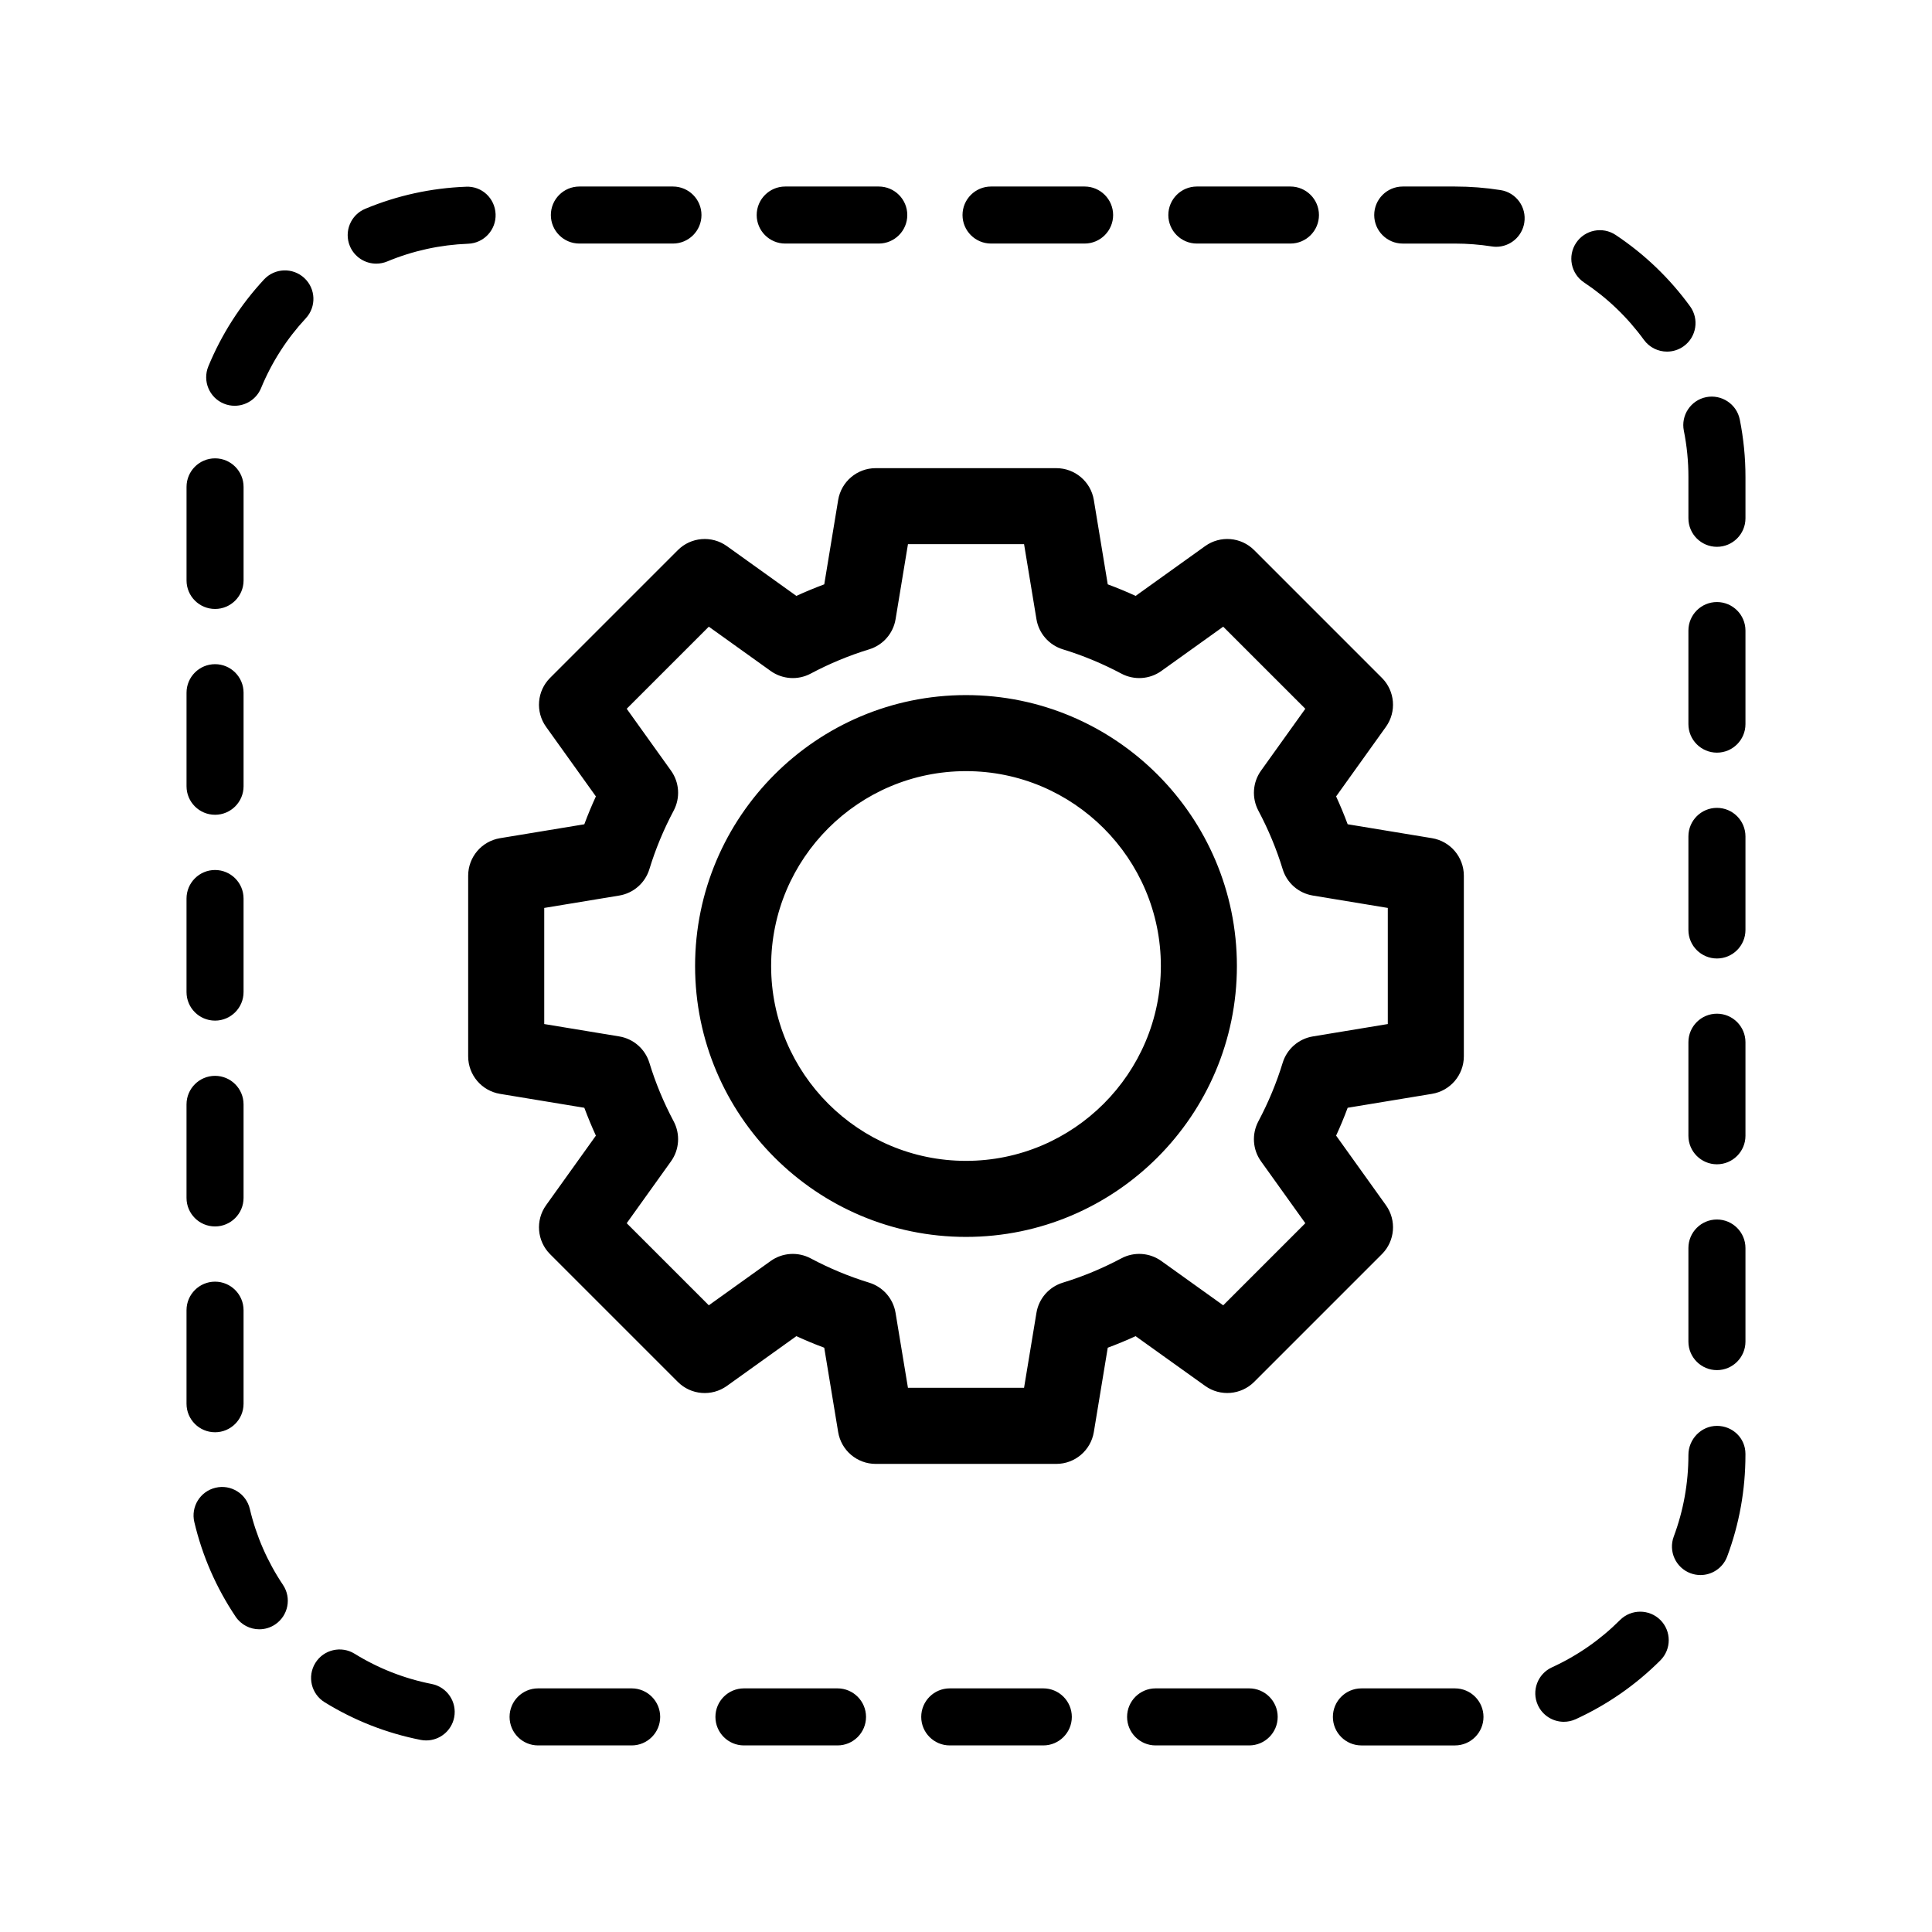 <?xml version="1.0" encoding="UTF-8"?>
<!-- Uploaded to: ICON Repo, www.svgrepo.com, Generator: ICON Repo Mixer Tools -->
<svg fill="#000000" width="800px" height="800px" version="1.1" viewBox="144 144 512 512" xmlns="http://www.w3.org/2000/svg">
 <path d="m471.79 400c0-39.586-32.207-71.793-71.793-71.793s-71.793 32.207-71.793 71.793c0 39.582 32.207 71.793 71.793 71.793 39.582 0 71.793-32.211 71.793-71.793zm-71.793 51.641c-28.477 0-51.641-23.164-51.641-51.641s23.164-51.641 51.641-51.641c28.473 0 51.641 23.164 51.641 51.641 0 28.473-23.168 51.641-51.641 51.641zm63.379 59.641c4 2.867 9.508 2.414 12.988-1.066l33.848-33.848c3.488-3.481 3.941-8.984 1.066-12.988l-13.195-18.43c1.117-2.422 2.141-4.891 3.062-7.379l22.355-3.691c4.867-0.805 8.434-5.012 8.434-9.945v-47.863c0-4.934-3.566-9.133-8.434-9.945l-22.355-3.691c-0.926-2.488-1.949-4.953-3.062-7.379l13.195-18.43c2.871-4.004 2.418-9.508-1.066-12.988l-33.848-33.848c-3.481-3.488-8.984-3.941-12.992-1.066l-18.418 13.195c-2.43-1.117-4.898-2.141-7.391-3.062l-3.688-22.355c-0.805-4.867-5.012-8.434-9.945-8.434h-47.863c-4.934 0-9.133 3.566-9.945 8.434l-3.688 22.355c-2.492 0.926-4.957 1.949-7.391 3.062l-18.418-13.195c-4.016-2.871-9.516-2.418-12.992 1.066l-33.848 33.848c-3.488 3.481-3.941 8.984-1.066 12.988l13.195 18.43c-1.117 2.422-2.141 4.891-3.066 7.387l-22.348 3.688c-4.867 0.805-8.434 5.012-8.434 9.945v47.863c0 4.934 3.566 9.133 8.434 9.945l22.348 3.688c0.934 2.492 1.953 4.957 3.066 7.387l-13.195 18.43c-2.871 4.004-2.418 9.508 1.066 12.988l33.848 33.848c3.477 3.481 8.977 3.934 12.992 1.066l18.418-13.195c2.422 1.113 4.891 2.141 7.387 3.062l3.691 22.355c0.805 4.867 5.012 8.434 9.945 8.434h47.863c4.934 0 9.133-3.566 9.945-8.434l3.691-22.355c2.488-0.926 4.953-1.949 7.379-3.062zm-37.711-27.363c-3.664 1.117-6.375 4.211-6.996 7.992l-3.285 19.871h-30.77l-3.285-19.871c-0.625-3.777-3.336-6.871-6.996-7.992-5.316-1.629-10.531-3.793-15.496-6.438-3.379-1.793-7.488-1.531-10.605 0.699l-16.391 11.738-21.758-21.754 11.738-16.395c2.227-3.109 2.5-7.219 0.707-10.602-2.644-4.977-4.816-10.195-6.434-15.508-1.125-3.664-4.219-6.375-7.996-6.996l-19.871-3.281v-30.77l19.871-3.281c3.777-0.625 6.871-3.336 7.996-6.996 1.617-5.309 3.789-10.531 6.434-15.508 1.793-3.379 1.527-7.488-0.707-10.602l-11.738-16.395 21.758-21.754 16.391 11.738c3.117 2.231 7.231 2.5 10.605 0.699 4.973-2.644 10.188-4.812 15.504-6.434 3.664-1.125 6.375-4.219 6.996-7.996l3.281-19.871h30.77l3.281 19.871c0.625 3.777 3.336 6.871 6.996 7.996 5.316 1.621 10.531 3.789 15.504 6.434 3.375 1.797 7.492 1.535 10.605-0.699l16.391-11.738 21.758 21.754-11.738 16.395c-2.227 3.109-2.5 7.219-0.707 10.602 2.644 4.977 4.816 10.191 6.438 15.504 1.117 3.664 4.211 6.375 7.992 6.996l19.871 3.285v30.77l-19.871 3.285c-3.777 0.625-6.871 3.336-7.992 6.996-1.621 5.309-3.793 10.523-6.438 15.504-1.793 3.379-1.527 7.488 0.707 10.602l11.738 16.395-21.758 21.758-16.395-11.738c-3.109-2.231-7.219-2.508-10.602-0.707-4.981 2.648-10.199 4.82-15.504 6.441zm-224.68-14.898c4.172 0 7.559-3.387 7.559-7.559v-24.793c0-4.172-3.387-7.559-7.559-7.559-4.172 0.004-7.555 3.391-7.555 7.562v24.793c0 4.172 3.383 7.555 7.555 7.555zm9.223 74.863c-0.957-4.066-5.031-6.586-9.094-5.617-4.066 0.957-6.578 5.027-5.617 9.094 2.117 8.957 5.793 17.391 10.941 25.066 1.461 2.176 3.848 3.352 6.281 3.352 1.445 0 2.91-0.414 4.203-1.281 3.465-2.328 4.394-7.023 2.07-10.484-4.133-6.176-7.09-12.945-8.785-20.129zm-9.223-129.41c4.172 0 7.559-3.387 7.559-7.559v-24.797c0-4.172-3.387-7.559-7.559-7.559-4.172 0.004-7.555 3.391-7.555 7.562v24.797c0 4.172 3.383 7.555 7.555 7.555zm23.656-196.8c-3.059-2.836-7.84-2.664-10.68 0.398-6.277 6.766-11.238 14.508-14.75 23.02-1.586 3.863 0.246 8.281 4.102 9.871 0.945 0.387 1.918 0.57 2.875 0.57 2.973 0 5.789-1.762 6.992-4.676 2.82-6.84 6.812-13.07 11.859-18.504 2.84-3.062 2.664-7.844-0.398-10.68zm-23.656 305.89c4.172 0 7.559-3.387 7.559-7.559v-24.793c0-4.172-3.387-7.559-7.559-7.559-4.172 0.004-7.555 3.391-7.555 7.562v24.793c0 4.172 3.383 7.555 7.555 7.555zm260.2-315.02h24.793c4.172 0 7.559-3.387 7.559-7.559-0.004-4.172-3.391-7.555-7.566-7.555h-24.793c-4.172 0-7.559 3.387-7.559 7.559 0.004 4.168 3.387 7.555 7.566 7.555zm-54.547 0h24.793c4.172 0 7.559-3.387 7.559-7.559-0.004-4.172-3.391-7.555-7.562-7.555h-24.793c-4.172 0-7.559 3.387-7.559 7.559 0.004 4.168 3.391 7.555 7.562 7.555zm-205.65 151.38c4.172 0 7.559-3.387 7.559-7.559v-24.793c0-4.172-3.387-7.559-7.559-7.559-4.172 0.004-7.555 3.391-7.555 7.562v24.793c0 4.172 3.383 7.555 7.555 7.555zm362.8-141.07c6.172 4.102 11.508 9.227 15.871 15.219 1.48 2.031 3.785 3.109 6.117 3.109 1.547 0 3.098-0.473 4.445-1.445 3.375-2.453 4.117-7.184 1.664-10.559-5.422-7.453-12.055-13.809-19.719-18.914-3.465-2.301-8.16-1.375-10.48 2.106-2.316 3.477-1.375 8.172 2.102 10.484zm-211.7-10.309h24.793c4.172 0 7.559-3.387 7.559-7.559 0-4.172-3.387-7.555-7.559-7.555h-24.793c-4.172 0-7.559 3.387-7.559 7.559 0.004 4.168 3.387 7.555 7.559 7.555zm-54.547 0h24.797c4.172 0 7.559-3.387 7.559-7.559 0-4.172-3.387-7.555-7.559-7.555h-24.797c-4.172 0-7.559 3.387-7.559 7.559 0.004 4.168 3.387 7.555 7.559 7.555zm-96.551 96.836c4.172 0 7.559-3.387 7.559-7.559v-24.797c0-4.172-3.387-7.559-7.559-7.559-4.172 0.004-7.555 3.391-7.555 7.562v24.797c0 4.172 3.383 7.555 7.555 7.555zm42.719-91.512c0.969 0 1.953-0.188 2.902-0.578 6.812-2.836 14.027-4.418 21.461-4.699 4.168-0.156 7.426-3.668 7.266-7.84-0.156-4.168-3.621-7.481-7.84-7.266-9.238 0.348-18.227 2.316-26.707 5.848-3.856 1.605-5.672 6.031-4.07 9.883 1.219 2.906 4.031 4.652 6.988 4.652zm285.87 377.57h-24.793c-4.172 0-7.559 3.387-7.559 7.559s3.387 7.559 7.559 7.559h24.793c4.172 0 7.559-3.387 7.559-7.559s-3.387-7.559-7.559-7.559zm69.426-69.566c-4.172 0-7.559 3.527-7.559 7.699 0 7.453-1.309 14.727-3.883 21.625-1.461 3.91 0.523 8.266 4.434 9.73 0.875 0.324 1.77 0.48 2.644 0.48 3.059 0 5.945-1.875 7.078-4.914 3.215-8.602 4.84-17.652 4.84-26.918v-0.289c0-4.168-3.383-7.414-7.555-7.414zm0-163.78c-4.172 0-7.559 3.387-7.559 7.559v24.797c0 4.172 3.387 7.559 7.559 7.559s7.559-3.387 7.559-7.559v-24.797c-0.004-4.18-3.387-7.559-7.559-7.559zm0 109.09c-4.172 0-7.559 3.387-7.559 7.559v24.797c0 4.172 3.387 7.559 7.559 7.559s7.559-3.387 7.559-7.559v-24.797c-0.004-4.172-3.387-7.559-7.559-7.559zm0-54.543c-4.172 0-7.559 3.387-7.559 7.559v24.793c0 4.172 3.387 7.559 7.559 7.559s7.559-3.387 7.559-7.559v-24.793c-0.004-4.172-3.387-7.559-7.559-7.559zm0-109.09c-4.172 0-7.559 3.387-7.559 7.559v24.793c0 4.172 3.387 7.559 7.559 7.559s7.559-3.387 7.559-7.559v-24.793c-0.004-4.172-3.387-7.559-7.559-7.559zm6.051-48.383c-0.828-4.098-4.84-6.723-8.902-5.918-4.098 0.828-6.742 4.812-5.918 8.902 0.805 4.012 1.215 8.125 1.211 12.262v10.941c0 4.172 3.387 7.559 7.559 7.559s7.559-3.387 7.559-7.559v-10.934c0.004-5.129-0.508-10.258-1.508-15.254zm-293.66 336.27h-24.797c-4.172 0-7.559 3.387-7.559 7.559s3.387 7.559 7.559 7.559h24.797c4.172 0 7.559-3.387 7.559-7.559-0.004-4.172-3.387-7.559-7.559-7.559zm109.09 0h-24.793c-4.172 0-7.559 3.387-7.559 7.559s3.387 7.559 7.559 7.559h24.793c4.172 0 7.559-3.387 7.559-7.559-0.004-4.172-3.383-7.559-7.559-7.559zm152.84-18.117c-5.25 5.246-11.32 9.465-18.047 12.543-3.797 1.738-5.465 6.223-3.727 10.016 1.273 2.777 4.016 4.414 6.879 4.414 1.055 0 2.121-0.223 3.141-0.684 8.367-3.836 15.922-9.078 22.445-15.598 2.953-2.953 2.953-7.738 0.004-10.691-2.957-2.945-7.746-2.941-10.695 0zm-314.92 16.953c-7.254-1.43-14.137-4.125-20.441-8.02-3.535-2.188-8.207-1.098-10.398 2.457-2.195 3.551-1.094 8.207 2.457 10.398 7.856 4.848 16.418 8.207 25.457 9.984 0.492 0.102 0.984 0.141 1.473 0.141 3.535 0 6.695-2.492 7.406-6.098 0.801-4.086-1.863-8.055-5.953-8.863zm107.54 1.164h-24.793c-4.172 0-7.559 3.387-7.559 7.559s3.387 7.559 7.559 7.559h24.793c4.172 0 7.559-3.387 7.559-7.559-0.004-4.172-3.387-7.559-7.559-7.559zm175.72-397.06c-3.973-0.629-8.031-0.945-12.074-0.945h-13.852c-4.172 0-7.559 3.387-7.559 7.559s3.387 7.559 7.559 7.559h13.852c3.254 0 6.531 0.258 9.723 0.754 0.398 0.066 0.789 0.098 1.184 0.098 3.656 0 6.867-2.656 7.453-6.383 0.652-4.125-2.16-7.996-6.285-8.641zm-66.625 397.06h-24.793c-4.172 0-7.559 3.387-7.559 7.559s3.387 7.559 7.559 7.559h24.793c4.172 0 7.559-3.387 7.559-7.559s-3.387-7.559-7.559-7.559z"/>
</svg>